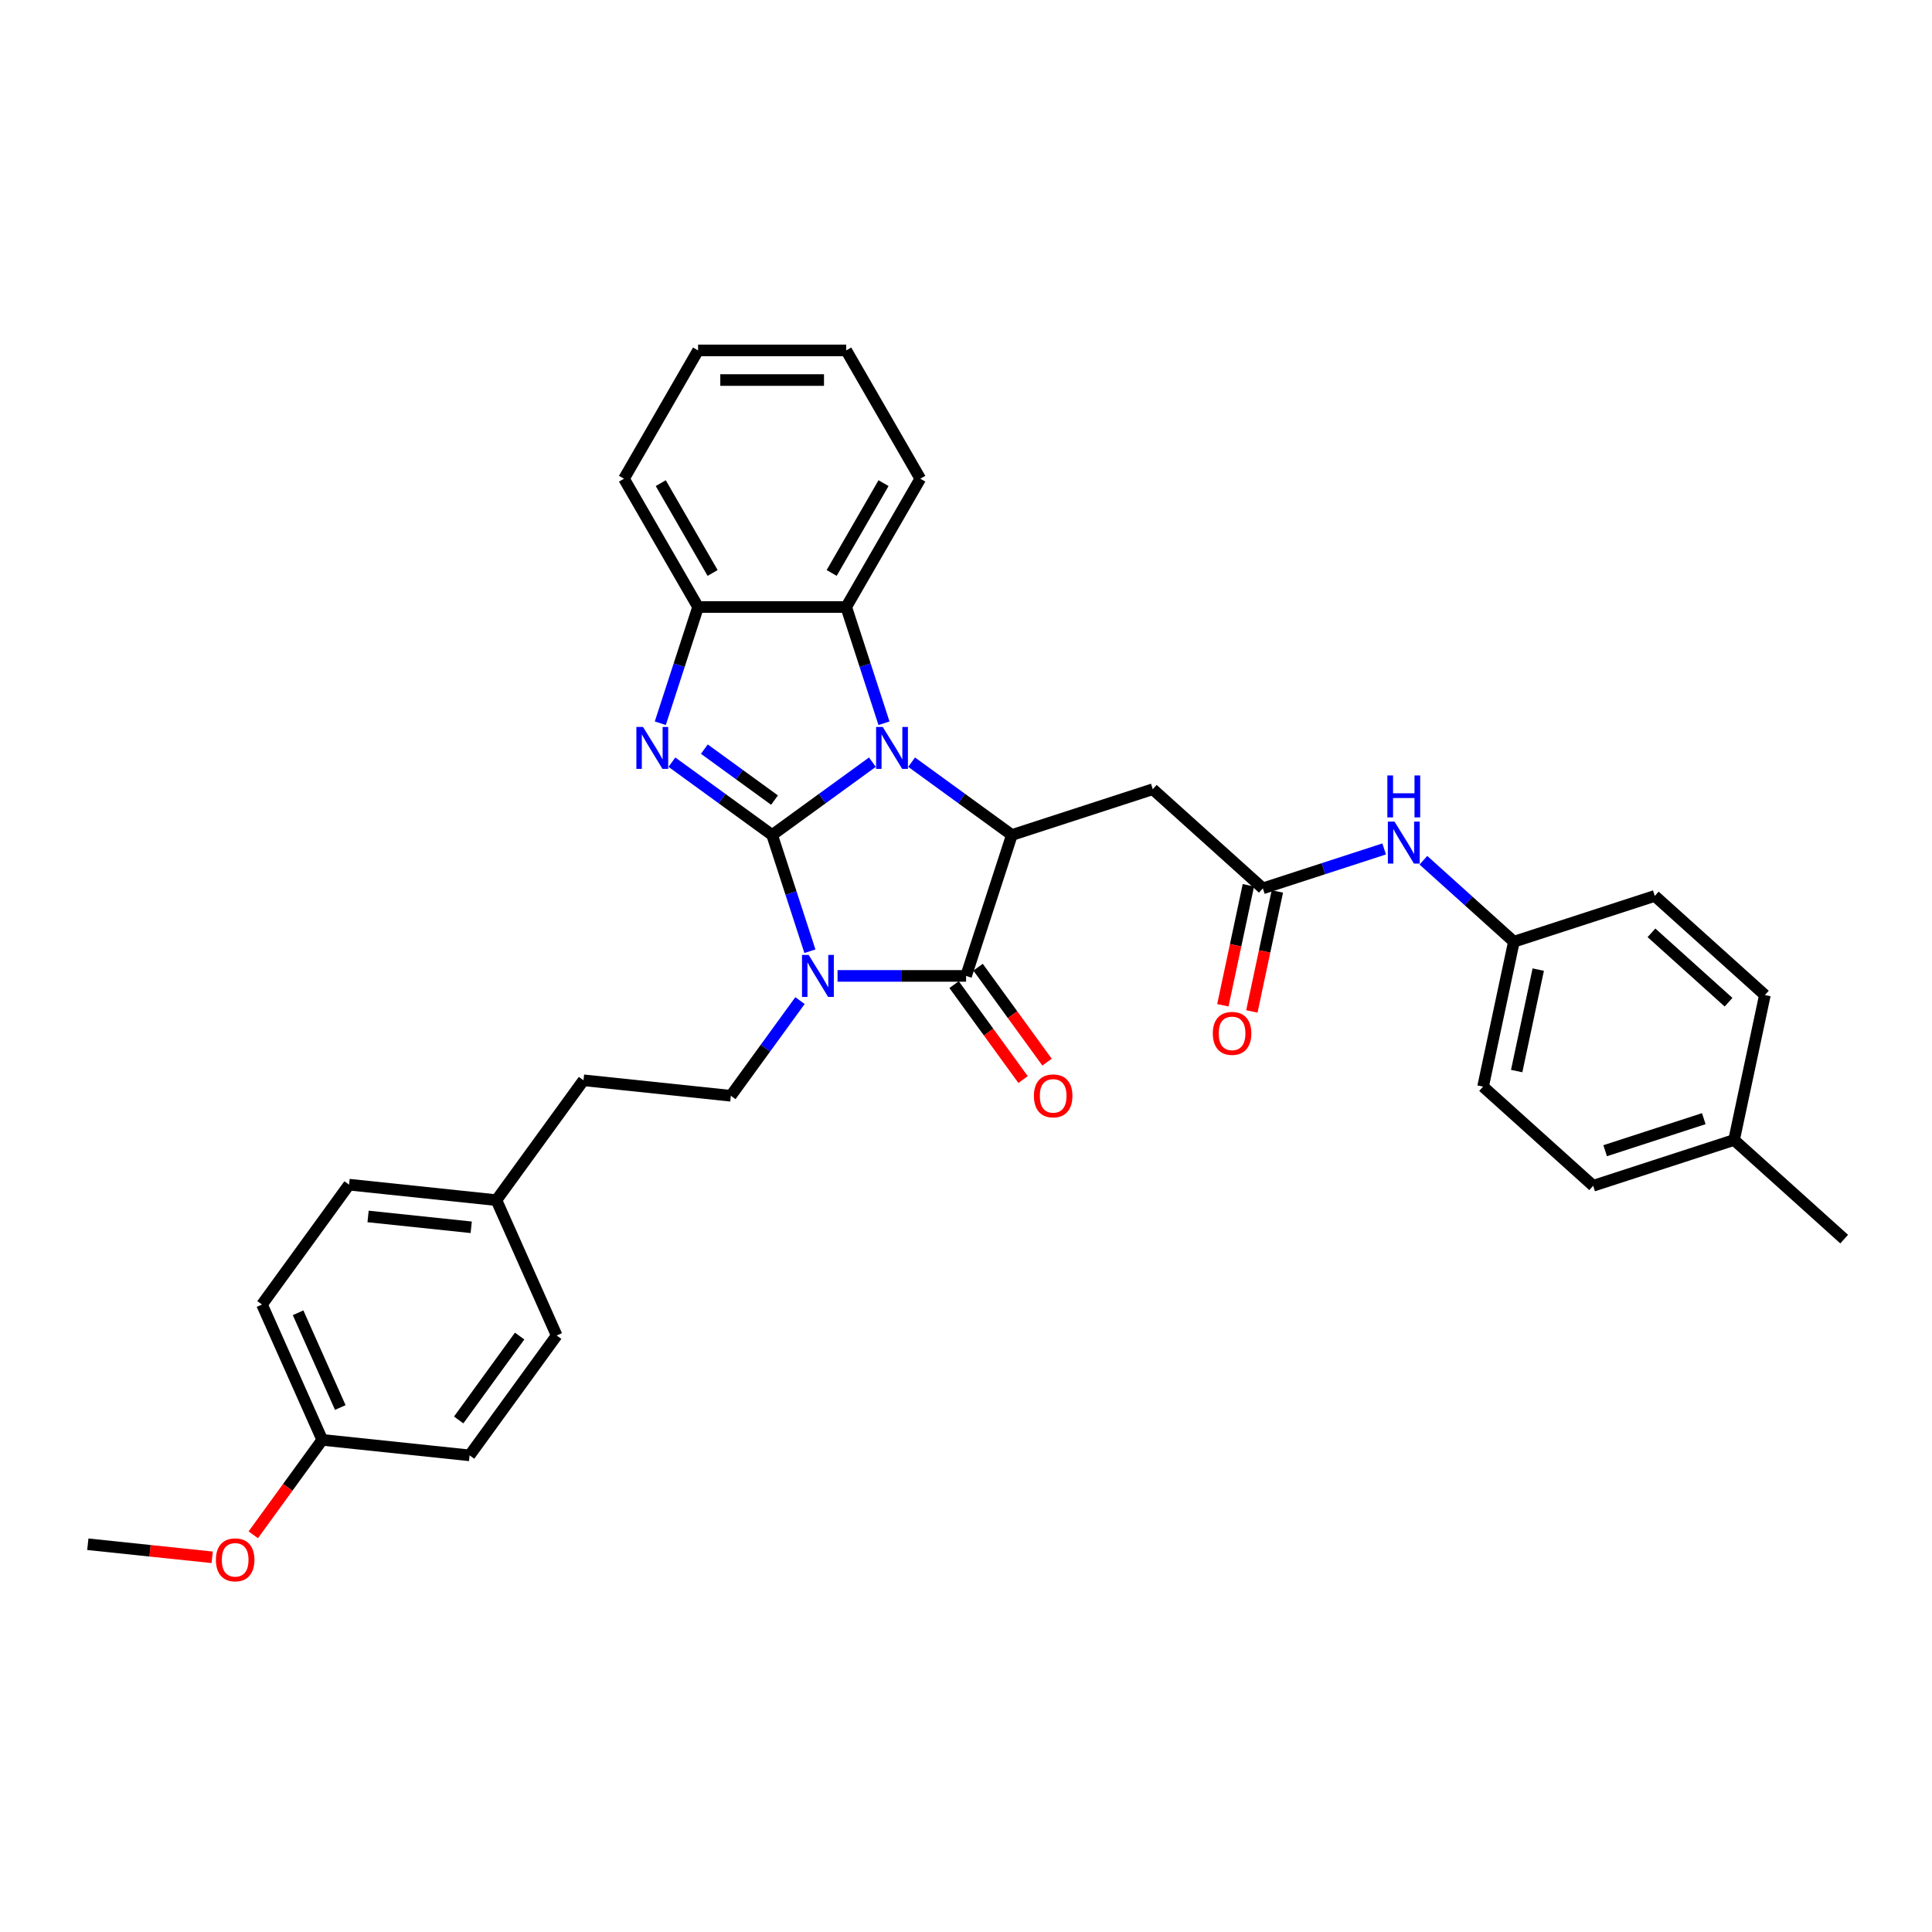 <?xml version='1.0' encoding='iso-8859-1'?>
<svg version='1.1' baseProfile='full'
              xmlns='http://www.w3.org/2000/svg'
                      xmlns:rdkit='http://www.rdkit.org/xml'
                      xmlns:xlink='http://www.w3.org/1999/xlink'
                  xml:space='preserve'
width='1000px' height='1000px' viewBox='0 0 1000 1000'>
<!-- END OF HEADER -->
<rect style='opacity:1.0;fill:#FFFFFF;stroke:none' width='1000' height='1000' x='0' y='0'> </rect>
<path class='bond-0' d='M 399.66,432.198 L 409.433,462.276' style='fill:none;fill-rule:evenodd;stroke:#000000;stroke-width:6px;stroke-linecap:butt;stroke-linejoin:miter;stroke-opacity:1' />
<path class='bond-0' d='M 409.433,462.276 L 419.206,492.354' style='fill:none;fill-rule:evenodd;stroke:#0000FF;stroke-width:6px;stroke-linecap:butt;stroke-linejoin:miter;stroke-opacity:1' />
<path class='bond-1' d='M 399.66,432.198 L 425.604,413.349' style='fill:none;fill-rule:evenodd;stroke:#000000;stroke-width:6px;stroke-linecap:butt;stroke-linejoin:miter;stroke-opacity:1' />
<path class='bond-1' d='M 425.604,413.349 L 451.547,394.5' style='fill:none;fill-rule:evenodd;stroke:#0000FF;stroke-width:6px;stroke-linecap:butt;stroke-linejoin:miter;stroke-opacity:1' />
<path class='bond-2' d='M 399.66,432.198 L 373.717,413.349' style='fill:none;fill-rule:evenodd;stroke:#000000;stroke-width:6px;stroke-linecap:butt;stroke-linejoin:miter;stroke-opacity:1' />
<path class='bond-2' d='M 373.717,413.349 L 347.774,394.5' style='fill:none;fill-rule:evenodd;stroke:#0000FF;stroke-width:6px;stroke-linecap:butt;stroke-linejoin:miter;stroke-opacity:1' />
<path class='bond-2' d='M 400.892,414.135 L 382.732,400.941' style='fill:none;fill-rule:evenodd;stroke:#000000;stroke-width:6px;stroke-linecap:butt;stroke-linejoin:miter;stroke-opacity:1' />
<path class='bond-2' d='M 382.732,400.941 L 364.572,387.747' style='fill:none;fill-rule:evenodd;stroke:#0000FF;stroke-width:6px;stroke-linecap:butt;stroke-linejoin:miter;stroke-opacity:1' />
<path class='bond-3' d='M 433.511,505.13 L 466.777,505.13' style='fill:none;fill-rule:evenodd;stroke:#0000FF;stroke-width:6px;stroke-linecap:butt;stroke-linejoin:miter;stroke-opacity:1' />
<path class='bond-3' d='M 466.777,505.13 L 500.043,505.13' style='fill:none;fill-rule:evenodd;stroke:#000000;stroke-width:6px;stroke-linecap:butt;stroke-linejoin:miter;stroke-opacity:1' />
<path class='bond-9' d='M 414.075,517.906 L 396.179,542.538' style='fill:none;fill-rule:evenodd;stroke:#0000FF;stroke-width:6px;stroke-linecap:butt;stroke-linejoin:miter;stroke-opacity:1' />
<path class='bond-9' d='M 396.179,542.538 L 378.283,567.17' style='fill:none;fill-rule:evenodd;stroke:#000000;stroke-width:6px;stroke-linecap:butt;stroke-linejoin:miter;stroke-opacity:1' />
<path class='bond-4' d='M 471.853,394.5 L 497.797,413.349' style='fill:none;fill-rule:evenodd;stroke:#0000FF;stroke-width:6px;stroke-linecap:butt;stroke-linejoin:miter;stroke-opacity:1' />
<path class='bond-4' d='M 497.797,413.349 L 523.74,432.198' style='fill:none;fill-rule:evenodd;stroke:#000000;stroke-width:6px;stroke-linecap:butt;stroke-linejoin:miter;stroke-opacity:1' />
<path class='bond-5' d='M 457.549,374.348 L 447.776,344.269' style='fill:none;fill-rule:evenodd;stroke:#0000FF;stroke-width:6px;stroke-linecap:butt;stroke-linejoin:miter;stroke-opacity:1' />
<path class='bond-5' d='M 447.776,344.269 L 438.003,314.191' style='fill:none;fill-rule:evenodd;stroke:#000000;stroke-width:6px;stroke-linecap:butt;stroke-linejoin:miter;stroke-opacity:1' />
<path class='bond-6' d='M 341.772,374.348 L 351.545,344.269' style='fill:none;fill-rule:evenodd;stroke:#0000FF;stroke-width:6px;stroke-linecap:butt;stroke-linejoin:miter;stroke-opacity:1' />
<path class='bond-6' d='M 351.545,344.269 L 361.318,314.191' style='fill:none;fill-rule:evenodd;stroke:#000000;stroke-width:6px;stroke-linecap:butt;stroke-linejoin:miter;stroke-opacity:1' />
<path class='bond-10' d='M 493.839,509.637 L 511.69,534.208' style='fill:none;fill-rule:evenodd;stroke:#000000;stroke-width:6px;stroke-linecap:butt;stroke-linejoin:miter;stroke-opacity:1' />
<path class='bond-10' d='M 511.69,534.208 L 529.542,558.779' style='fill:none;fill-rule:evenodd;stroke:#FF0000;stroke-width:6px;stroke-linecap:butt;stroke-linejoin:miter;stroke-opacity:1' />
<path class='bond-10' d='M 506.247,500.623 L 524.098,525.193' style='fill:none;fill-rule:evenodd;stroke:#000000;stroke-width:6px;stroke-linecap:butt;stroke-linejoin:miter;stroke-opacity:1' />
<path class='bond-10' d='M 524.098,525.193 L 541.95,549.764' style='fill:none;fill-rule:evenodd;stroke:#FF0000;stroke-width:6px;stroke-linecap:butt;stroke-linejoin:miter;stroke-opacity:1' />
<path class='bond-34' d='M 500.043,505.13 L 523.74,432.198' style='fill:none;fill-rule:evenodd;stroke:#000000;stroke-width:6px;stroke-linecap:butt;stroke-linejoin:miter;stroke-opacity:1' />
<path class='bond-7' d='M 523.74,432.198 L 596.672,408.501' style='fill:none;fill-rule:evenodd;stroke:#000000;stroke-width:6px;stroke-linecap:butt;stroke-linejoin:miter;stroke-opacity:1' />
<path class='bond-26' d='M 438.003,314.191 L 476.346,247.78' style='fill:none;fill-rule:evenodd;stroke:#000000;stroke-width:6px;stroke-linecap:butt;stroke-linejoin:miter;stroke-opacity:1' />
<path class='bond-26' d='M 430.472,296.561 L 457.312,250.073' style='fill:none;fill-rule:evenodd;stroke:#000000;stroke-width:6px;stroke-linecap:butt;stroke-linejoin:miter;stroke-opacity:1' />
<path class='bond-33' d='M 438.003,314.191 L 361.318,314.191' style='fill:none;fill-rule:evenodd;stroke:#000000;stroke-width:6px;stroke-linecap:butt;stroke-linejoin:miter;stroke-opacity:1' />
<path class='bond-27' d='M 361.318,314.191 L 322.975,247.78' style='fill:none;fill-rule:evenodd;stroke:#000000;stroke-width:6px;stroke-linecap:butt;stroke-linejoin:miter;stroke-opacity:1' />
<path class='bond-27' d='M 368.849,296.561 L 342.009,250.073' style='fill:none;fill-rule:evenodd;stroke:#000000;stroke-width:6px;stroke-linecap:butt;stroke-linejoin:miter;stroke-opacity:1' />
<path class='bond-8' d='M 596.672,408.501 L 653.66,459.813' style='fill:none;fill-rule:evenodd;stroke:#000000;stroke-width:6px;stroke-linecap:butt;stroke-linejoin:miter;stroke-opacity:1' />
<path class='bond-11' d='M 653.66,459.813 L 685.05,449.614' style='fill:none;fill-rule:evenodd;stroke:#000000;stroke-width:6px;stroke-linecap:butt;stroke-linejoin:miter;stroke-opacity:1' />
<path class='bond-11' d='M 685.05,449.614 L 716.439,439.415' style='fill:none;fill-rule:evenodd;stroke:#0000FF;stroke-width:6px;stroke-linecap:butt;stroke-linejoin:miter;stroke-opacity:1' />
<path class='bond-12' d='M 646.159,458.219 L 639.558,489.274' style='fill:none;fill-rule:evenodd;stroke:#000000;stroke-width:6px;stroke-linecap:butt;stroke-linejoin:miter;stroke-opacity:1' />
<path class='bond-12' d='M 639.558,489.274 L 632.957,520.33' style='fill:none;fill-rule:evenodd;stroke:#FF0000;stroke-width:6px;stroke-linecap:butt;stroke-linejoin:miter;stroke-opacity:1' />
<path class='bond-12' d='M 661.161,461.408 L 654.56,492.463' style='fill:none;fill-rule:evenodd;stroke:#000000;stroke-width:6px;stroke-linecap:butt;stroke-linejoin:miter;stroke-opacity:1' />
<path class='bond-12' d='M 654.56,492.463 L 647.959,523.519' style='fill:none;fill-rule:evenodd;stroke:#FF0000;stroke-width:6px;stroke-linecap:butt;stroke-linejoin:miter;stroke-opacity:1' />
<path class='bond-14' d='M 378.283,567.17 L 302.018,559.154' style='fill:none;fill-rule:evenodd;stroke:#000000;stroke-width:6px;stroke-linecap:butt;stroke-linejoin:miter;stroke-opacity:1' />
<path class='bond-13' d='M 736.745,445.258 L 760.163,466.343' style='fill:none;fill-rule:evenodd;stroke:#0000FF;stroke-width:6px;stroke-linecap:butt;stroke-linejoin:miter;stroke-opacity:1' />
<path class='bond-13' d='M 760.163,466.343 L 783.581,487.429' style='fill:none;fill-rule:evenodd;stroke:#000000;stroke-width:6px;stroke-linecap:butt;stroke-linejoin:miter;stroke-opacity:1' />
<path class='bond-18' d='M 783.581,487.429 L 856.513,463.732' style='fill:none;fill-rule:evenodd;stroke:#000000;stroke-width:6px;stroke-linecap:butt;stroke-linejoin:miter;stroke-opacity:1' />
<path class='bond-19' d='M 783.581,487.429 L 767.637,562.438' style='fill:none;fill-rule:evenodd;stroke:#000000;stroke-width:6px;stroke-linecap:butt;stroke-linejoin:miter;stroke-opacity:1' />
<path class='bond-19' d='M 796.191,501.869 L 785.03,554.376' style='fill:none;fill-rule:evenodd;stroke:#000000;stroke-width:6px;stroke-linecap:butt;stroke-linejoin:miter;stroke-opacity:1' />
<path class='bond-15' d='M 302.018,559.154 L 256.943,621.194' style='fill:none;fill-rule:evenodd;stroke:#000000;stroke-width:6px;stroke-linecap:butt;stroke-linejoin:miter;stroke-opacity:1' />
<path class='bond-20' d='M 256.943,621.194 L 288.134,691.249' style='fill:none;fill-rule:evenodd;stroke:#000000;stroke-width:6px;stroke-linecap:butt;stroke-linejoin:miter;stroke-opacity:1' />
<path class='bond-21' d='M 256.943,621.194 L 180.678,613.178' style='fill:none;fill-rule:evenodd;stroke:#000000;stroke-width:6px;stroke-linecap:butt;stroke-linejoin:miter;stroke-opacity:1' />
<path class='bond-21' d='M 243.9,635.244 L 190.515,629.633' style='fill:none;fill-rule:evenodd;stroke:#000000;stroke-width:6px;stroke-linecap:butt;stroke-linejoin:miter;stroke-opacity:1' />
<path class='bond-16' d='M 166.794,745.273 L 135.604,675.218' style='fill:none;fill-rule:evenodd;stroke:#000000;stroke-width:6px;stroke-linecap:butt;stroke-linejoin:miter;stroke-opacity:1' />
<path class='bond-16' d='M 176.127,728.527 L 154.293,679.488' style='fill:none;fill-rule:evenodd;stroke:#000000;stroke-width:6px;stroke-linecap:butt;stroke-linejoin:miter;stroke-opacity:1' />
<path class='bond-28' d='M 166.794,745.273 L 148.943,769.844' style='fill:none;fill-rule:evenodd;stroke:#000000;stroke-width:6px;stroke-linecap:butt;stroke-linejoin:miter;stroke-opacity:1' />
<path class='bond-28' d='M 148.943,769.844 L 131.091,794.414' style='fill:none;fill-rule:evenodd;stroke:#FF0000;stroke-width:6px;stroke-linecap:butt;stroke-linejoin:miter;stroke-opacity:1' />
<path class='bond-36' d='M 166.794,745.273 L 243.059,753.289' style='fill:none;fill-rule:evenodd;stroke:#000000;stroke-width:6px;stroke-linecap:butt;stroke-linejoin:miter;stroke-opacity:1' />
<path class='bond-17' d='M 897.557,590.054 L 824.625,613.751' style='fill:none;fill-rule:evenodd;stroke:#000000;stroke-width:6px;stroke-linecap:butt;stroke-linejoin:miter;stroke-opacity:1' />
<path class='bond-17' d='M 881.878,579.022 L 830.825,595.61' style='fill:none;fill-rule:evenodd;stroke:#000000;stroke-width:6px;stroke-linecap:butt;stroke-linejoin:miter;stroke-opacity:1' />
<path class='bond-29' d='M 897.557,590.054 L 954.545,641.366' style='fill:none;fill-rule:evenodd;stroke:#000000;stroke-width:6px;stroke-linecap:butt;stroke-linejoin:miter;stroke-opacity:1' />
<path class='bond-37' d='M 897.557,590.054 L 913.501,515.044' style='fill:none;fill-rule:evenodd;stroke:#000000;stroke-width:6px;stroke-linecap:butt;stroke-linejoin:miter;stroke-opacity:1' />
<path class='bond-25' d='M 856.513,463.732 L 913.501,515.044' style='fill:none;fill-rule:evenodd;stroke:#000000;stroke-width:6px;stroke-linecap:butt;stroke-linejoin:miter;stroke-opacity:1' />
<path class='bond-25' d='M 854.798,482.826 L 894.69,518.745' style='fill:none;fill-rule:evenodd;stroke:#000000;stroke-width:6px;stroke-linecap:butt;stroke-linejoin:miter;stroke-opacity:1' />
<path class='bond-24' d='M 767.637,562.438 L 824.625,613.751' style='fill:none;fill-rule:evenodd;stroke:#000000;stroke-width:6px;stroke-linecap:butt;stroke-linejoin:miter;stroke-opacity:1' />
<path class='bond-23' d='M 288.134,691.249 L 243.059,753.289' style='fill:none;fill-rule:evenodd;stroke:#000000;stroke-width:6px;stroke-linecap:butt;stroke-linejoin:miter;stroke-opacity:1' />
<path class='bond-23' d='M 268.965,691.54 L 237.413,734.968' style='fill:none;fill-rule:evenodd;stroke:#000000;stroke-width:6px;stroke-linecap:butt;stroke-linejoin:miter;stroke-opacity:1' />
<path class='bond-22' d='M 180.678,613.178 L 135.604,675.218' style='fill:none;fill-rule:evenodd;stroke:#000000;stroke-width:6px;stroke-linecap:butt;stroke-linejoin:miter;stroke-opacity:1' />
<path class='bond-31' d='M 476.346,247.78 L 438.003,181.368' style='fill:none;fill-rule:evenodd;stroke:#000000;stroke-width:6px;stroke-linecap:butt;stroke-linejoin:miter;stroke-opacity:1' />
<path class='bond-32' d='M 322.975,247.78 L 361.318,181.368' style='fill:none;fill-rule:evenodd;stroke:#000000;stroke-width:6px;stroke-linecap:butt;stroke-linejoin:miter;stroke-opacity:1' />
<path class='bond-30' d='M 109.834,806.063 L 77.644,802.68' style='fill:none;fill-rule:evenodd;stroke:#FF0000;stroke-width:6px;stroke-linecap:butt;stroke-linejoin:miter;stroke-opacity:1' />
<path class='bond-30' d='M 77.644,802.68 L 45.455,799.297' style='fill:none;fill-rule:evenodd;stroke:#000000;stroke-width:6px;stroke-linecap:butt;stroke-linejoin:miter;stroke-opacity:1' />
<path class='bond-35' d='M 438.003,181.368 L 361.318,181.368' style='fill:none;fill-rule:evenodd;stroke:#000000;stroke-width:6px;stroke-linecap:butt;stroke-linejoin:miter;stroke-opacity:1' />
<path class='bond-35' d='M 426.5,196.706 L 372.821,196.706' style='fill:none;fill-rule:evenodd;stroke:#000000;stroke-width:6px;stroke-linecap:butt;stroke-linejoin:miter;stroke-opacity:1' />
<path  class='atom-1' d='M 418.557 494.271
L 425.673 505.774
Q 426.379 506.909, 427.514 508.964
Q 428.649 511.019, 428.71 511.142
L 428.71 494.271
L 431.593 494.271
L 431.593 515.989
L 428.618 515.989
L 420.98 503.412
Q 420.091 501.94, 419.14 500.253
Q 418.22 498.566, 417.943 498.044
L 417.943 515.989
L 415.121 515.989
L 415.121 494.271
L 418.557 494.271
' fill='#0000FF'/>
<path  class='atom-2' d='M 456.9 376.265
L 464.016 387.768
Q 464.722 388.902, 465.856 390.958
Q 466.991 393.013, 467.053 393.136
L 467.053 376.265
L 469.936 376.265
L 469.936 397.982
L 466.961 397.982
L 459.323 385.406
Q 458.433 383.933, 457.482 382.246
Q 456.562 380.559, 456.286 380.038
L 456.286 397.982
L 453.464 397.982
L 453.464 376.265
L 456.9 376.265
' fill='#0000FF'/>
<path  class='atom-3' d='M 332.82 376.265
L 339.937 387.768
Q 340.642 388.902, 341.777 390.958
Q 342.912 393.013, 342.973 393.136
L 342.973 376.265
L 345.857 376.265
L 345.857 397.982
L 342.881 397.982
L 335.243 385.406
Q 334.354 383.933, 333.403 382.246
Q 332.483 380.559, 332.207 380.038
L 332.207 397.982
L 329.385 397.982
L 329.385 376.265
L 332.82 376.265
' fill='#0000FF'/>
<path  class='atom-11' d='M 535.148 567.231
Q 535.148 562.016, 537.725 559.102
Q 540.301 556.188, 545.117 556.188
Q 549.933 556.188, 552.51 559.102
Q 555.086 562.016, 555.086 567.231
Q 555.086 572.507, 552.479 575.513
Q 549.872 578.488, 545.117 578.488
Q 540.332 578.488, 537.725 575.513
Q 535.148 572.538, 535.148 567.231
M 545.117 576.035
Q 548.43 576.035, 550.209 573.826
Q 552.019 571.587, 552.019 567.231
Q 552.019 562.967, 550.209 560.82
Q 548.43 558.642, 545.117 558.642
Q 541.804 558.642, 539.995 560.789
Q 538.216 562.937, 538.216 567.231
Q 538.216 571.617, 539.995 573.826
Q 541.804 576.035, 545.117 576.035
' fill='#FF0000'/>
<path  class='atom-12' d='M 721.792 425.258
L 728.908 436.76
Q 729.614 437.895, 730.749 439.951
Q 731.884 442.006, 731.945 442.128
L 731.945 425.258
L 734.828 425.258
L 734.828 446.975
L 731.853 446.975
L 724.215 434.399
Q 723.325 432.926, 722.375 431.239
Q 721.454 429.552, 721.178 429.031
L 721.178 446.975
L 718.356 446.975
L 718.356 425.258
L 721.792 425.258
' fill='#0000FF'/>
<path  class='atom-12' d='M 718.096 401.369
L 721.04 401.369
L 721.04 410.602
L 732.144 410.602
L 732.144 401.369
L 735.089 401.369
L 735.089 423.086
L 732.144 423.086
L 732.144 413.055
L 721.04 413.055
L 721.04 423.086
L 718.096 423.086
L 718.096 401.369
' fill='#0000FF'/>
<path  class='atom-13' d='M 627.747 534.884
Q 627.747 529.67, 630.324 526.756
Q 632.901 523.842, 637.716 523.842
Q 642.532 523.842, 645.109 526.756
Q 647.686 529.67, 647.686 534.884
Q 647.686 540.16, 645.078 543.166
Q 642.471 546.142, 637.716 546.142
Q 632.931 546.142, 630.324 543.166
Q 627.747 540.191, 627.747 534.884
M 637.716 543.688
Q 641.029 543.688, 642.808 541.479
Q 644.618 539.24, 644.618 534.884
Q 644.618 530.621, 642.808 528.473
Q 641.029 526.295, 637.716 526.295
Q 634.404 526.295, 632.594 528.443
Q 630.815 530.59, 630.815 534.884
Q 630.815 539.271, 632.594 541.479
Q 634.404 543.688, 637.716 543.688
' fill='#FF0000'/>
<path  class='atom-29' d='M 111.751 807.374
Q 111.751 802.16, 114.327 799.245
Q 116.904 796.331, 121.72 796.331
Q 126.536 796.331, 129.112 799.245
Q 131.689 802.16, 131.689 807.374
Q 131.689 812.65, 129.082 815.656
Q 126.474 818.632, 121.72 818.632
Q 116.935 818.632, 114.327 815.656
Q 111.751 812.681, 111.751 807.374
M 121.72 816.178
Q 125.033 816.178, 126.812 813.969
Q 128.621 811.73, 128.621 807.374
Q 128.621 803.11, 126.812 800.963
Q 125.033 798.785, 121.72 798.785
Q 118.407 798.785, 116.597 800.933
Q 114.818 803.08, 114.818 807.374
Q 114.818 811.761, 116.597 813.969
Q 118.407 816.178, 121.72 816.178
' fill='#FF0000'/>
</svg>
